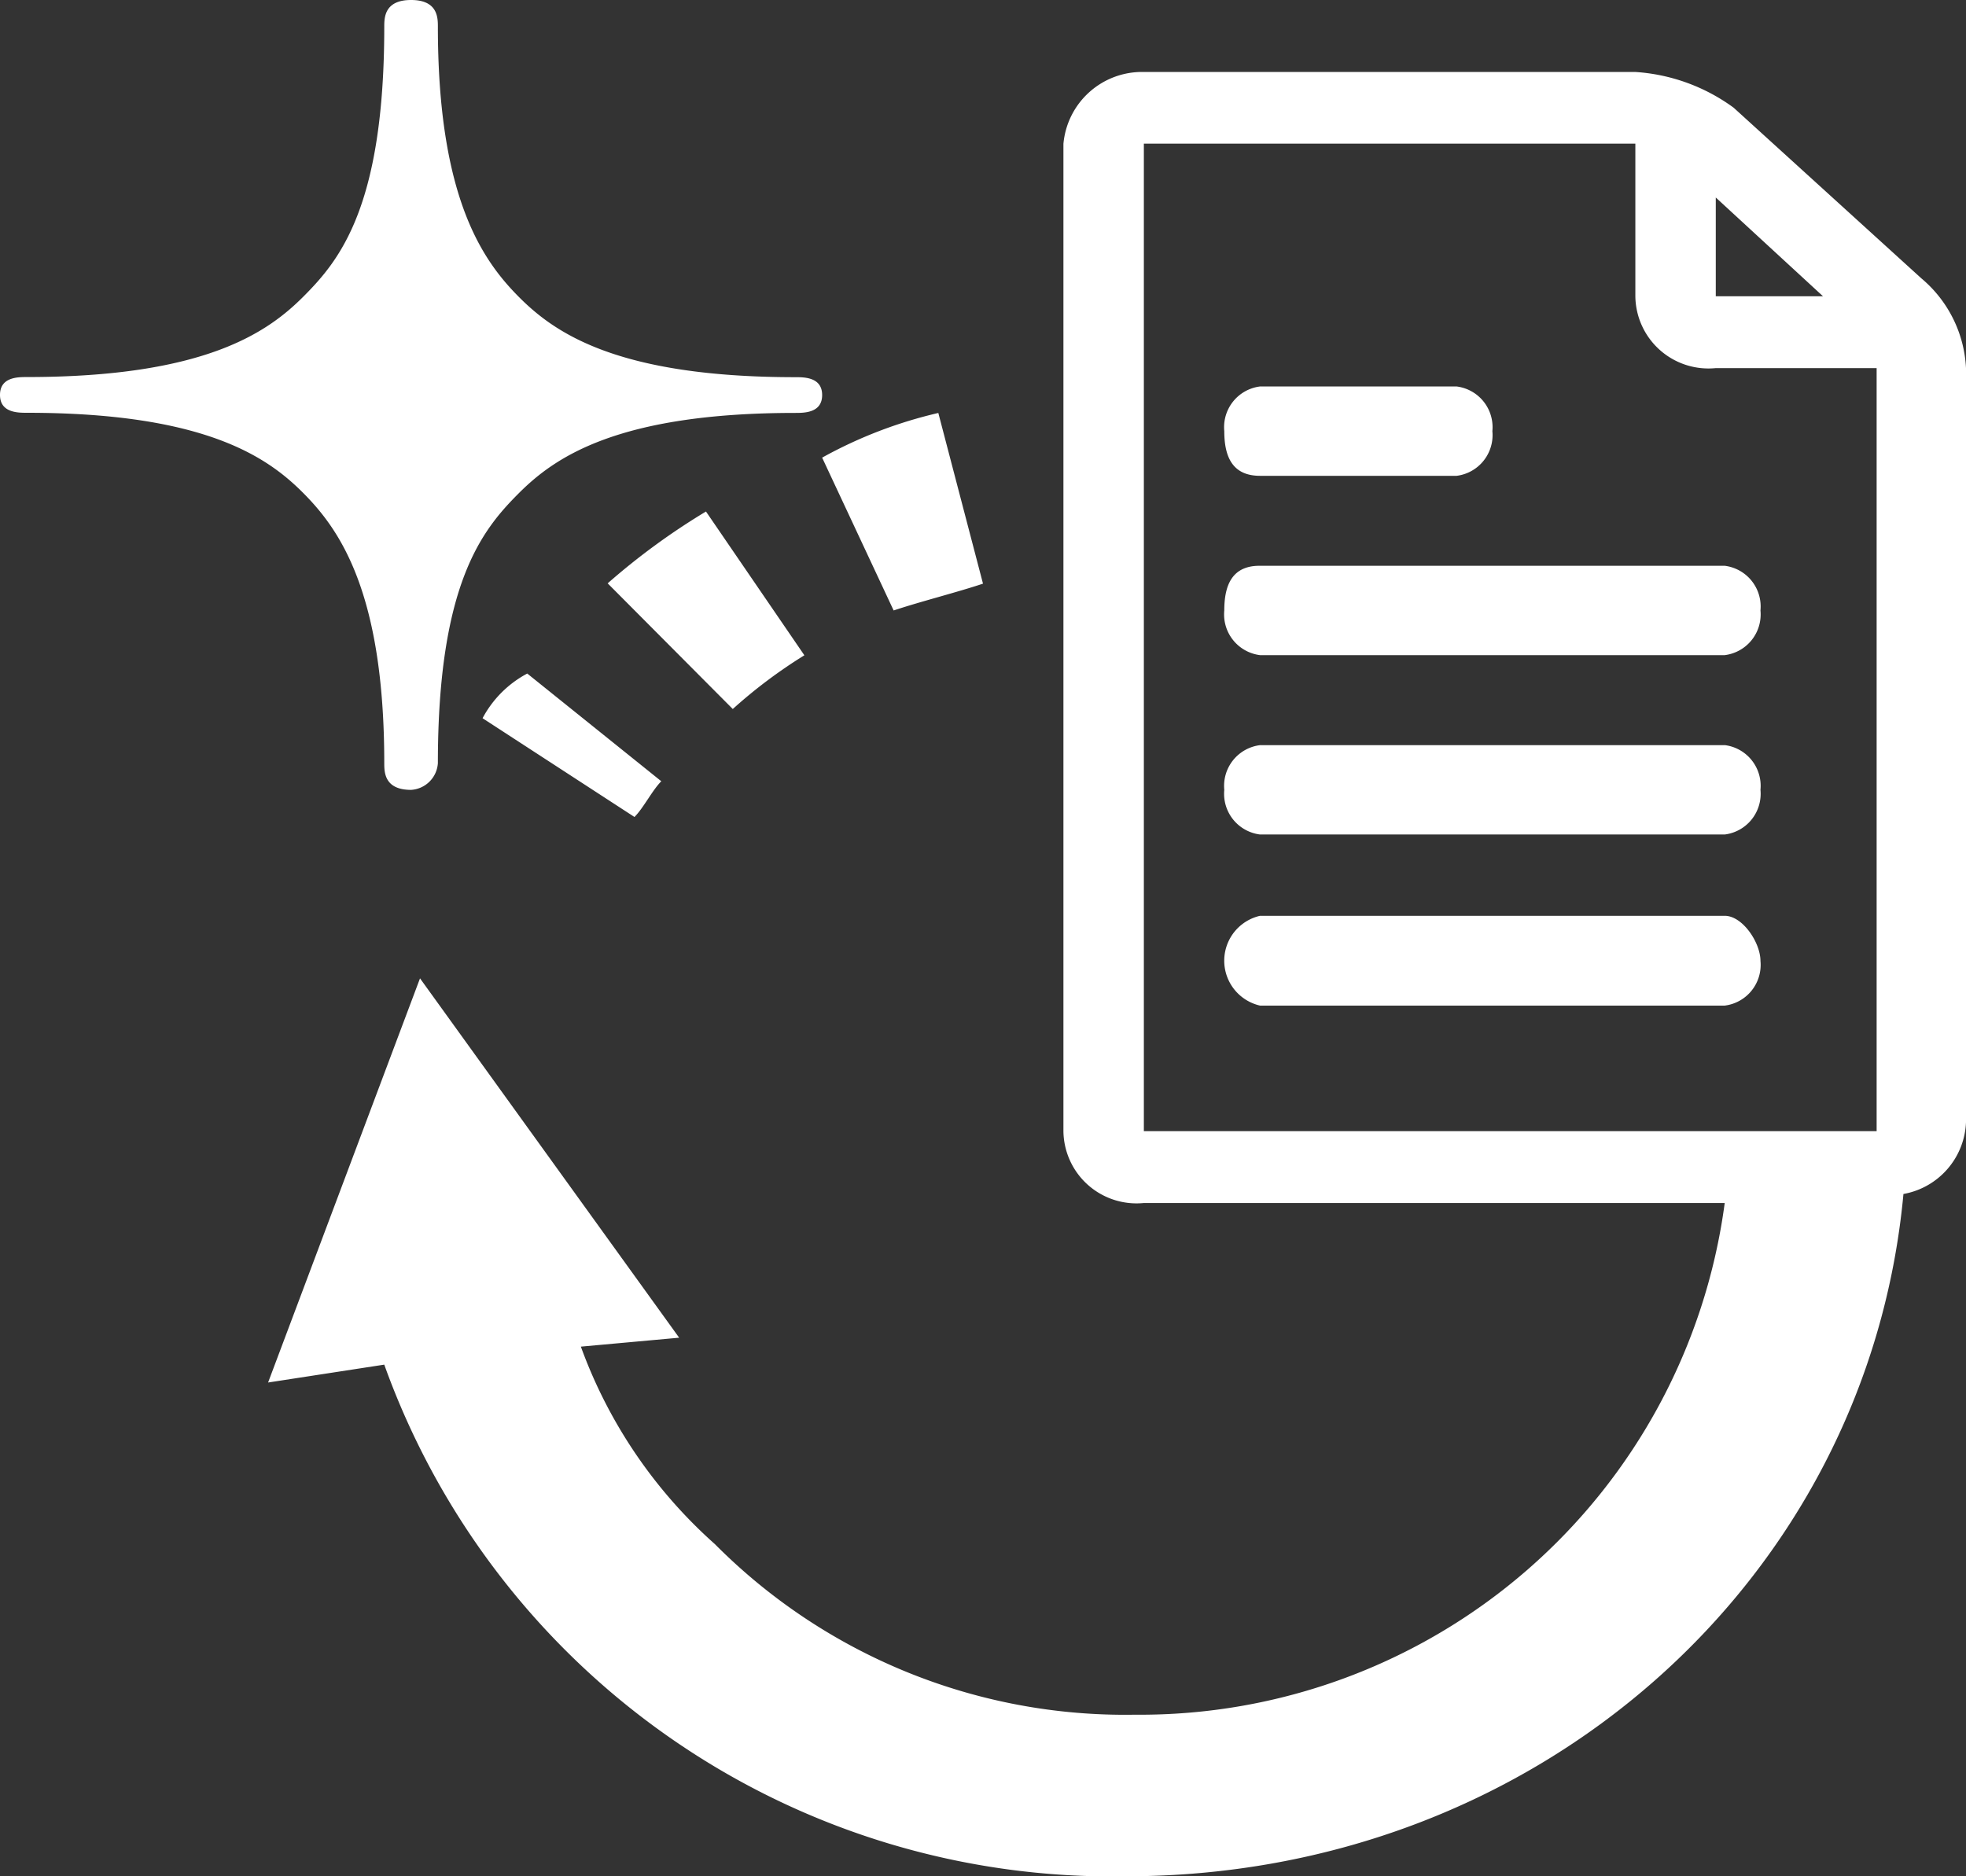 <svg xmlns="http://www.w3.org/2000/svg" width="44" height="42" viewBox="0 0 44 42">
  <rect x="0" y="0" width="44" height="42" fill="#333333" stroke="none"/>
  <path id="icon_kensaku_w" d="M10.8,16.077l3.4,2.211h0c.2-.2.4-.6.6-.8l-3-2.411A2.416,2.416,0,0,0,10.8,16.077ZM20,13.665h0c.6-.2,1.4-.4,2-.6L21,9.244a10.018,10.018,0,0,0-2.6,1Zm-2,1-2.2-3.215a15.267,15.267,0,0,0-2.2,1.608l2.8,2.813A11.1,11.1,0,0,1,18,14.67ZM8.6,17.081c0,.2,0,.6.6.6a.64.64,0,0,0,.6-.6c0-4.019,1-5.225,1.8-6.029s2.2-1.809,6.2-1.809c.2,0,.6,0,.6-.4s-.4-.4-.6-.4c-4,0-5.4-1-6.2-1.809S9.8,4.421,9.8.6c0-.2,0-.6-.6-.6s-.6.4-.6.6c0,4.019-1,5.225-1.8,6.029S4.6,8.44.6,8.44c-.2,0-.6,0-.6.4s.4.4.6.4c4,0,5.4,1,6.2,1.809S8.6,13.263,8.6,17.081ZM43,6.23,38.8,2.411a4.182,4.182,0,0,0-2.2-.8h-11a1.767,1.767,0,0,0-1.8,1.608V25.321a1.636,1.636,0,0,0,1.8,1.608h13A13.2,13.2,0,0,1,25.4,38.383,12.936,12.936,0,0,1,16,34.565a10.883,10.883,0,0,1-3-4.421l2.2-.2L9.4,21.9,6,30.947l2.6-.4A17.3,17.3,0,0,0,25.2,42c9.2,0,16.6-6.632,17.4-15.273A1.7,1.7,0,0,0,44,25.12V8.239A2.8,2.8,0,0,0,43,6.23ZM38.4,4.421l2.4,2.211H38.4Zm3.8,20.9H25.6V3.215h11V6.632a1.636,1.636,0,0,0,1.8,1.608H42V25.321ZM38.6,20.5H28.2a1.031,1.031,0,0,0,0,2.01H38.6a.918.918,0,0,0,.8-1C39.4,21.1,39,20.5,38.6,20.5ZM28.2,10.651h4.4a.918.918,0,0,0,.8-1,.918.918,0,0,0-.8-1H28.2a.918.918,0,0,0-.8,1C27.4,10.249,27.6,10.651,28.2,10.651Zm10.4,6.029H28.2a.918.918,0,0,0-.8,1,.918.918,0,0,0,.8,1H38.6a.918.918,0,0,0,.8-1A.918.918,0,0,0,38.6,16.679ZM27.4,13.665a.918.918,0,0,0,.8,1H38.6a.918.918,0,0,0,.8-1,.918.918,0,0,0-.8-1H28.2C27.6,12.66,27.4,13.062,27.4,13.665Z" fill="#fff"/>
</svg>
